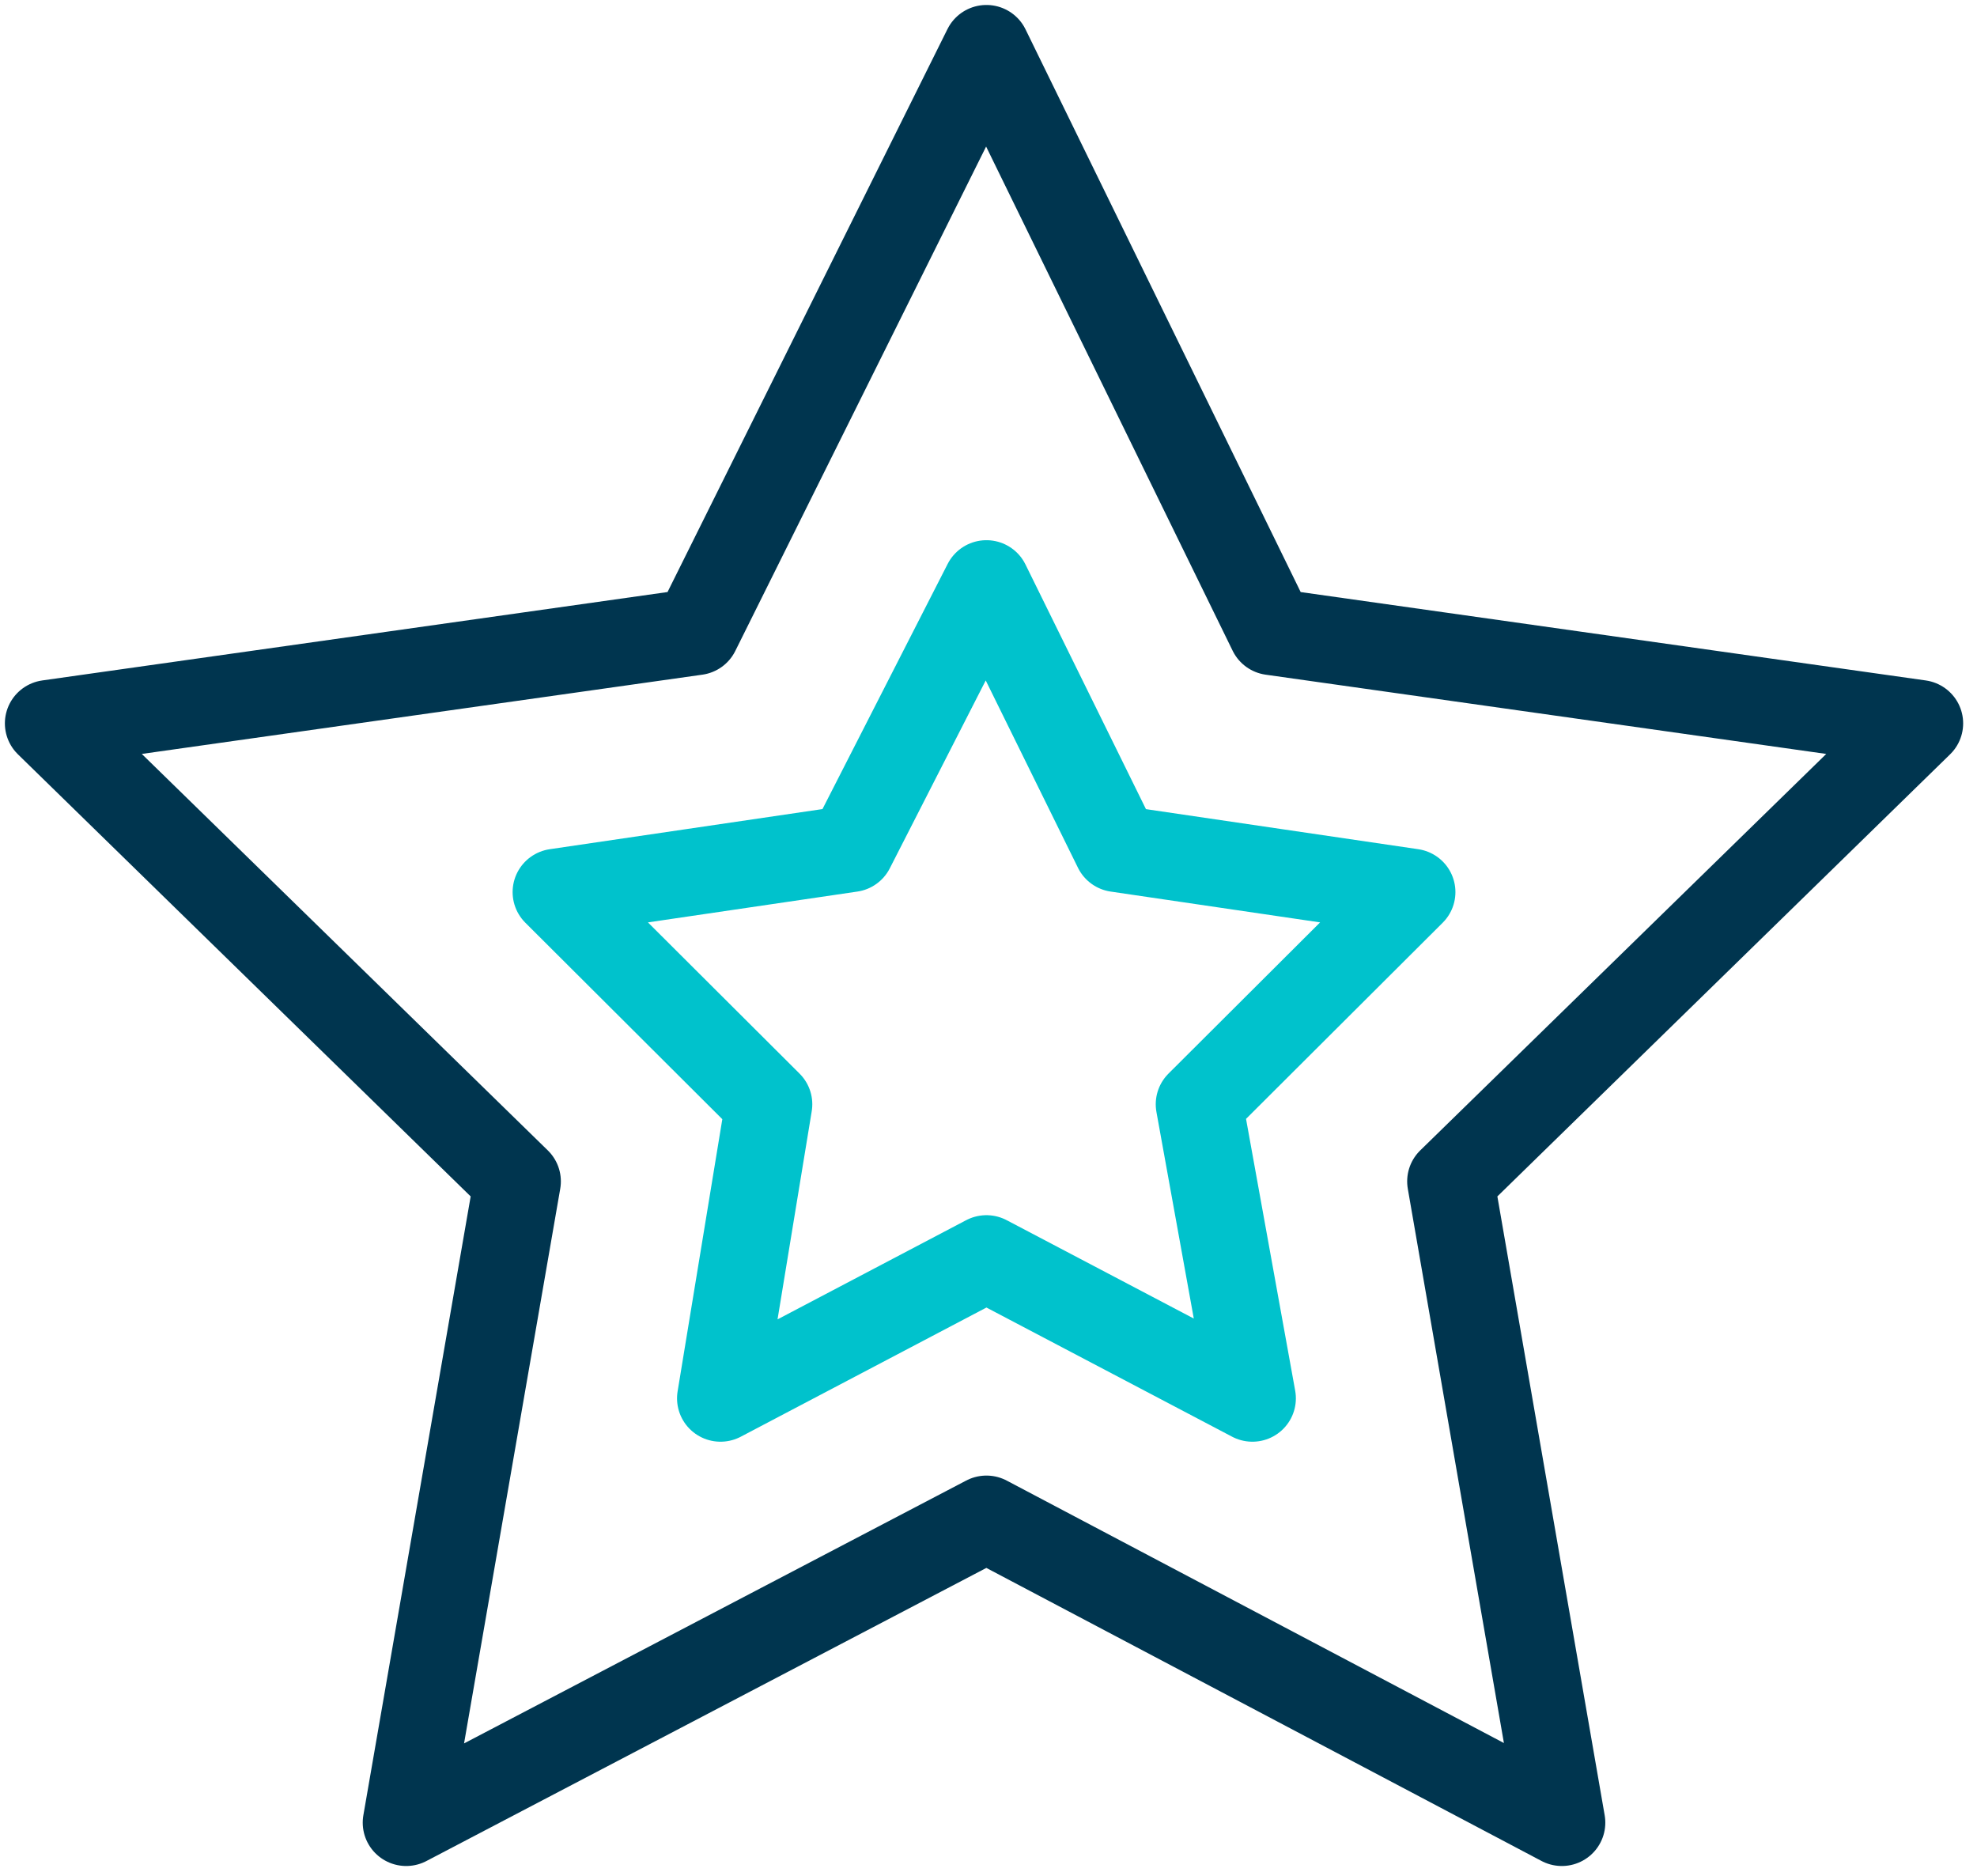 <svg width="39" height="37" xmlns="http://www.w3.org/2000/svg" xmlns:xlink="http://www.w3.org/1999/xlink" xml:space="preserve" overflow="hidden"><g transform="translate(-1023 -360)"><path d="M19.401 0.951 25.012 12.459 37.756 14.266 28.531 23.3 30.718 35.949 19.401 29.958 7.989 35.949 10.176 23.3 0.951 14.266 13.695 12.459 19.401 0.951Z" stroke="#00354F" stroke-width="1.71" stroke-linecap="round" stroke-linejoin="round" fill="none" transform="matrix(1.003 0 0 1 1023 360.002)"/><path d="M19.401 11.508 21.969 16.738 27.77 17.594 23.586 21.779 24.632 27.58 19.401 24.822 14.171 27.58 15.121 21.779 10.937 17.594 16.738 16.738 19.401 11.508Z" stroke="#00C2CC" stroke-width="1.71" stroke-linecap="round" stroke-linejoin="round" fill="none" transform="matrix(1.003 0 0 1 1023 360.002)"/></g></svg>